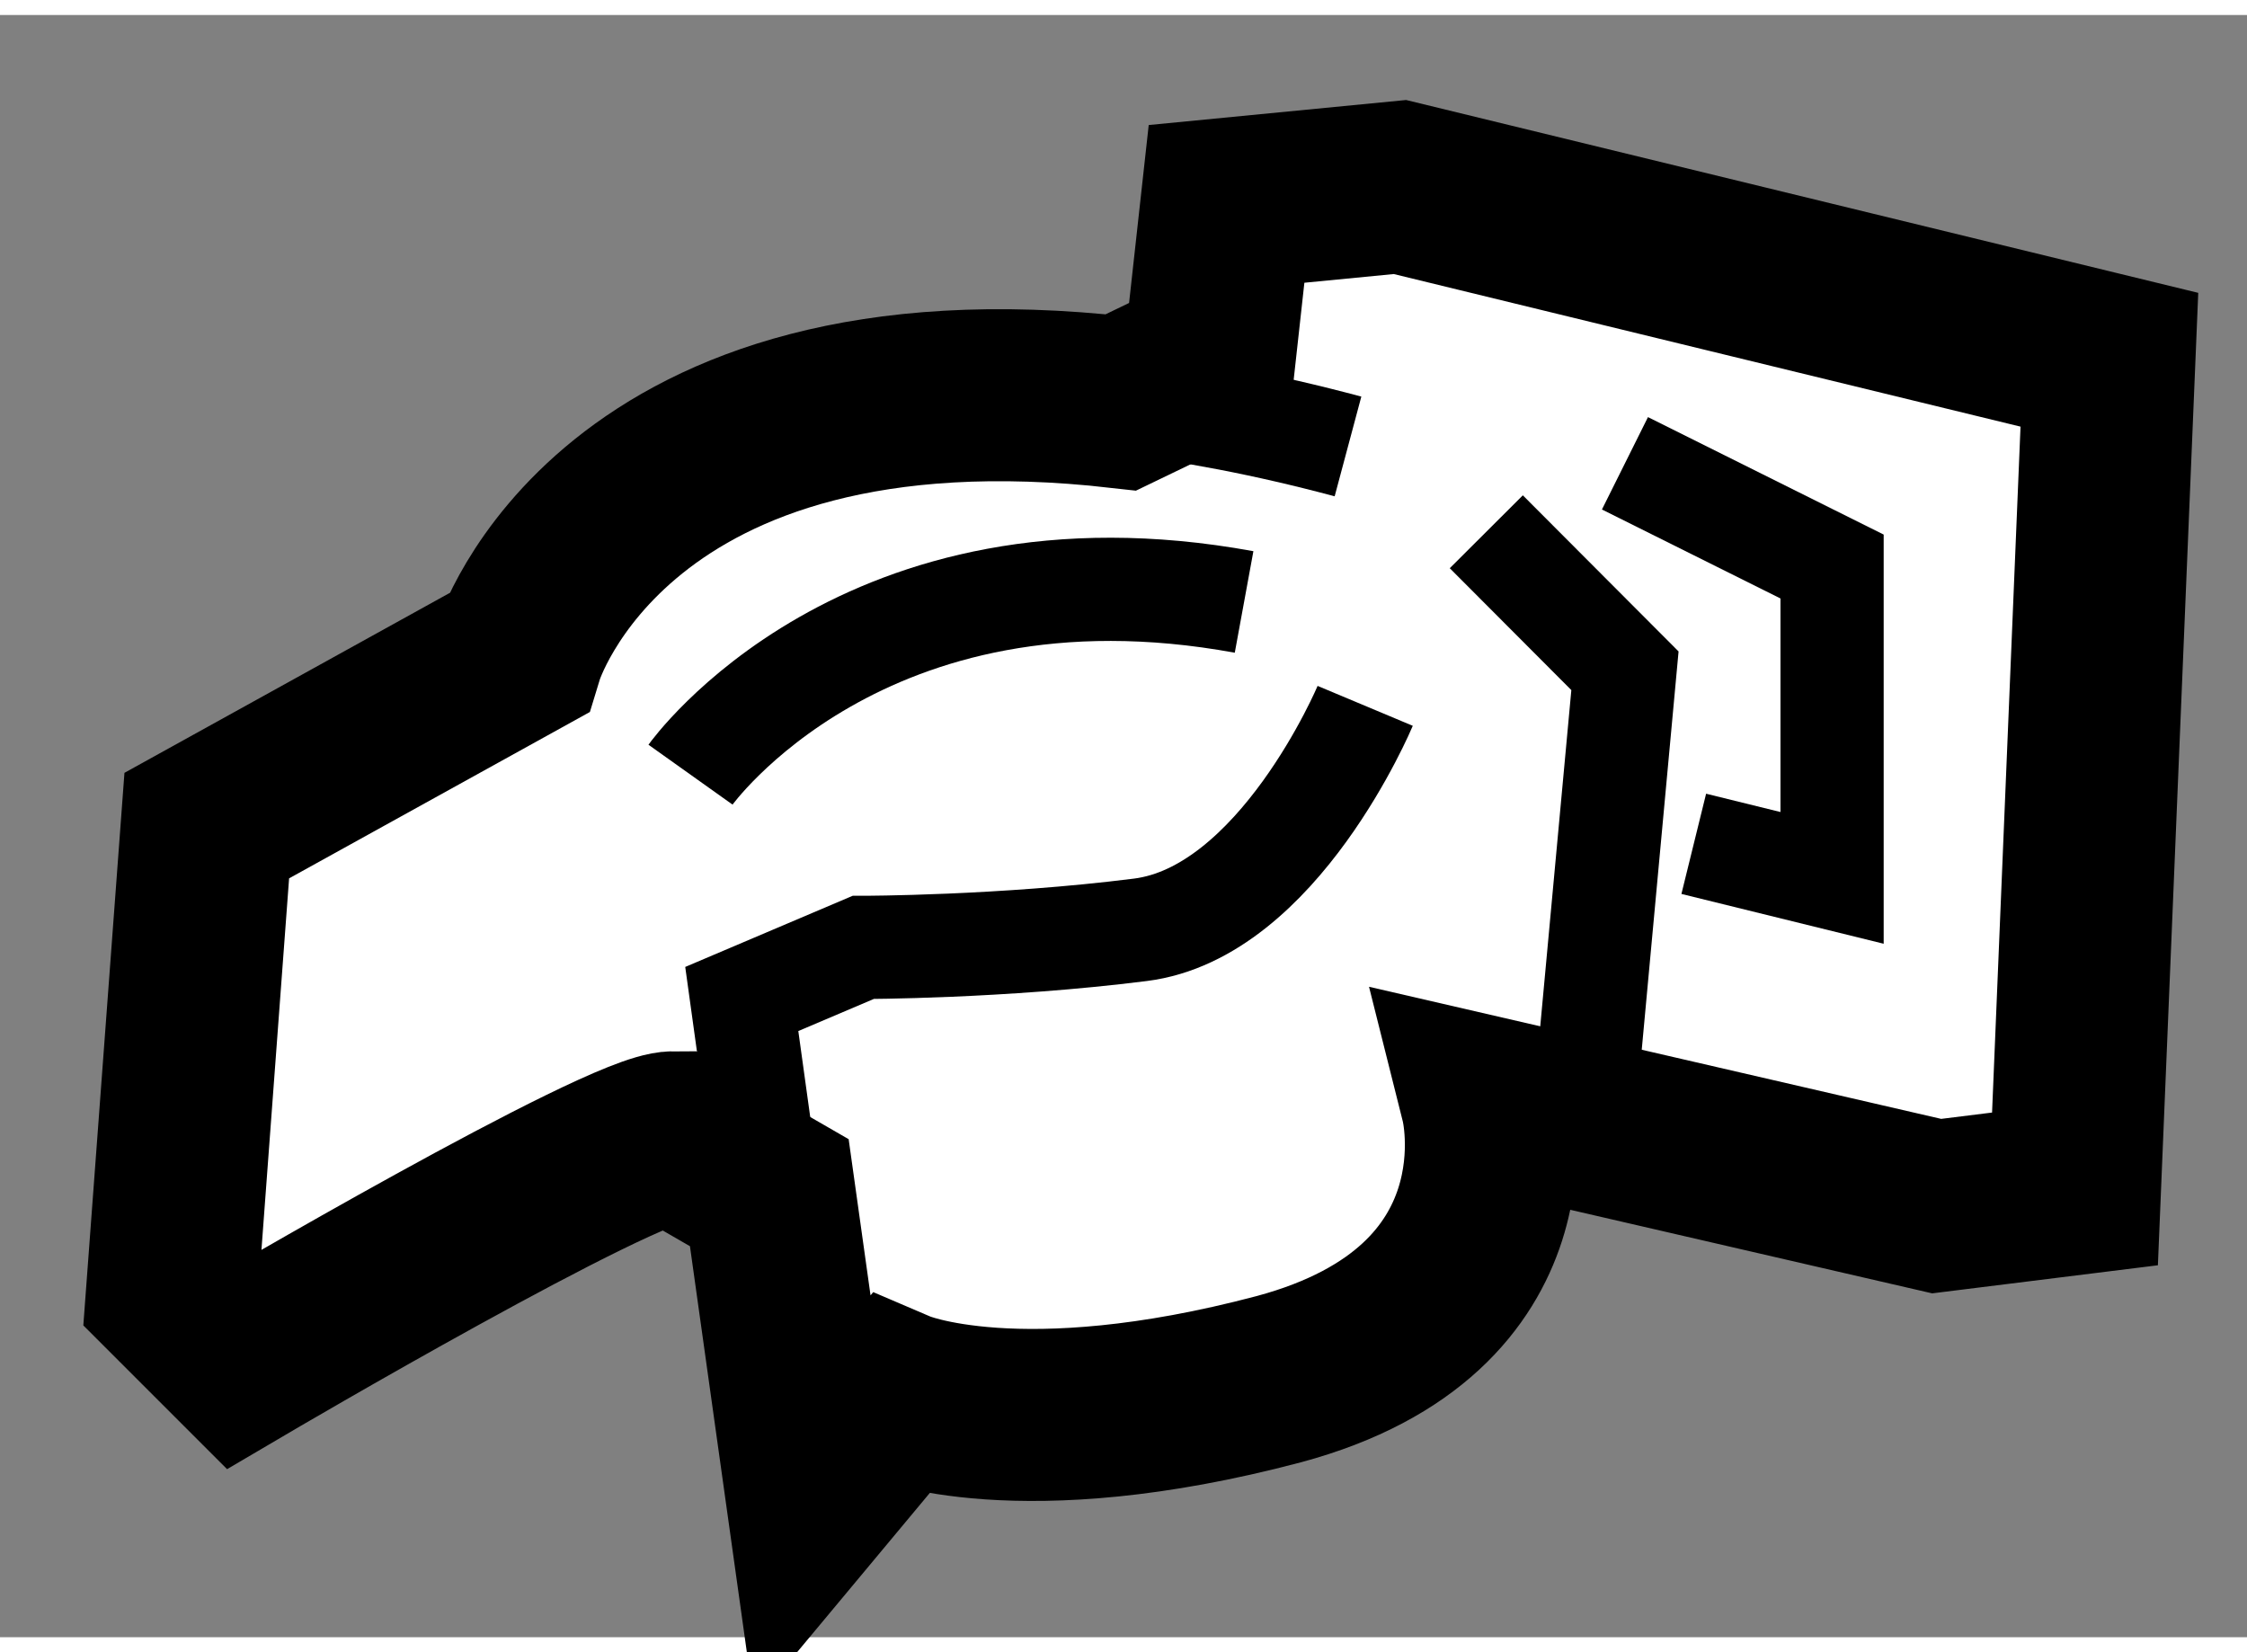 <?xml version="1.0" encoding="utf-8"?>
<!-- Generator: Adobe Illustrator 15.1.0, SVG Export Plug-In . SVG Version: 6.00 Build 0)  -->
<!DOCTYPE svg PUBLIC "-//W3C//DTD SVG 1.1//EN" "http://www.w3.org/Graphics/SVG/1.1/DTD/svg11.dtd">
<svg version="1.1" xmlns="http://www.w3.org/2000/svg" xmlns:xlink="http://www.w3.org/1999/xlink" x="0px" y="0px" width="244.8px"
	 height="180px" viewBox="118.331 147.98 6.531 4.715" enable-background="new 0 0 244.8 180" xml:space="preserve">
	
<rect x="118.331" y="147.98" width="6.531" height="4.715" fill="#808080" stroke="none"/>
	
<g><path fill="#FFFFFF" stroke="#000000" stroke-width="0.5" d="M121.846,148.982l0.05-0.453l0.504-0.049l2.062,0.502l-0.1,2.41
			l-0.402,0.05l-1.308-0.302c0,0,0.151,0.602-0.604,0.805c-0.755,0.2-1.106,0.05-1.106,0.05l-0.25,0.3l-0.125-0.892l-0.279-0.161
			c-0.15,0-1.257,0.651-1.257,0.651l-0.2-0.2l0.101-1.357l0.904-0.5c0,0,0.274-0.898,1.753-0.73L121.846,148.982z"></path><path fill="none" stroke="#000000" stroke-width="0.3" d="M122.249,149.234c-0.243-0.065-0.463-0.106-0.662-0.129"></path><path fill="none" stroke="#000000" stroke-width="0.3" d="M120.565,151.403l-0.078-0.563l0.353-0.15c0,0,0.402,0,0.805-0.051
			c0.402-0.05,0.654-0.651,0.654-0.651"></path><polyline fill="none" stroke="#000000" stroke-width="0.3" points="122.952,150.989 123.054,149.886 122.651,149.482 		"></polyline><polyline fill="none" stroke="#000000" stroke-width="0.3" points="123.054,149.283 123.656,149.583 123.656,150.488 
			123.254,150.389 		"></polyline><path fill="none" stroke="#000000" stroke-width="0.3" d="M120.338,150.188c0,0,0.502-0.705,1.609-0.502"></path></g>


</svg>